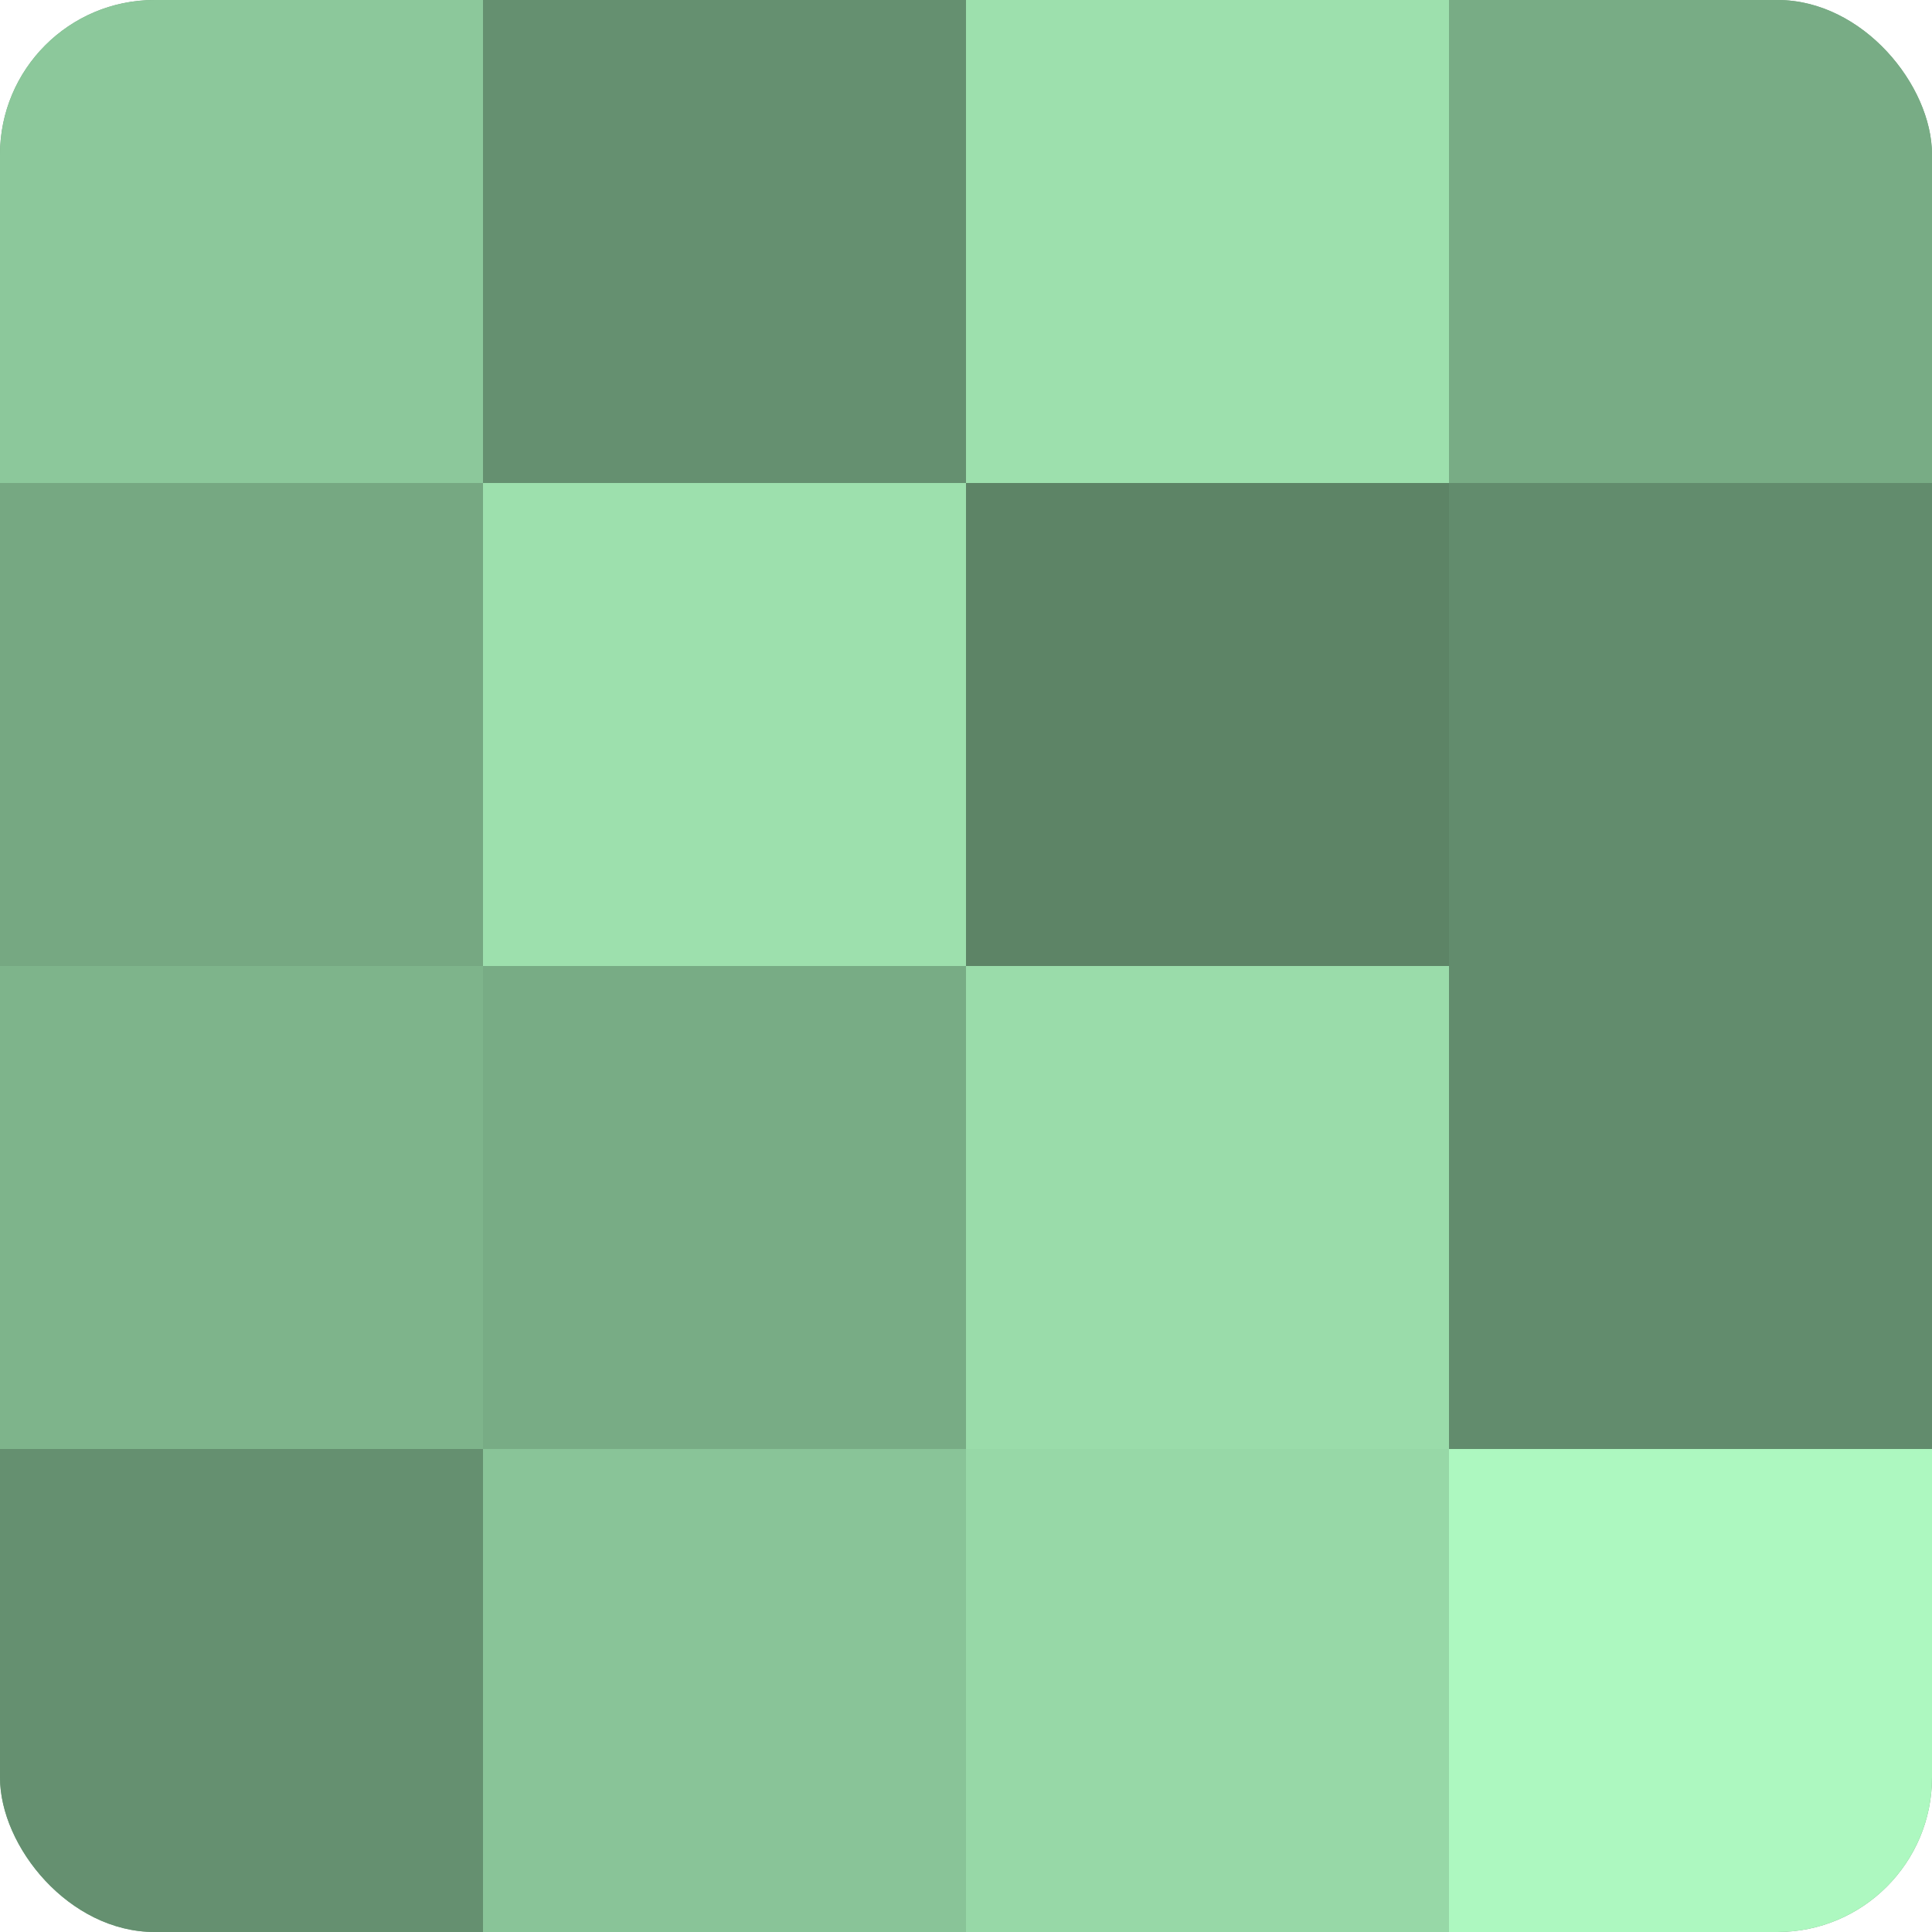 <?xml version="1.0" encoding="UTF-8"?>
<svg xmlns="http://www.w3.org/2000/svg" width="60" height="60" viewBox="0 0 100 100" preserveAspectRatio="xMidYMid meet"><defs><clipPath id="c" width="100" height="100"><rect width="100" height="100" rx="8" ry="8"/></clipPath></defs><g clip-path="url(#c)"><rect width="100" height="100" fill="#70a07c"/><rect width="25" height="25" fill="#8cc89b"/><rect y="25" width="25" height="25" fill="#76a882"/><rect y="50" width="25" height="25" fill="#7eb48b"/><rect y="75" width="25" height="25" fill="#659070"/><rect x="25" width="25" height="25" fill="#659070"/><rect x="25" y="25" width="25" height="25" fill="#9de0ad"/><rect x="25" y="50" width="25" height="25" fill="#78ac85"/><rect x="25" y="75" width="25" height="25" fill="#89c498"/><rect x="50" width="25" height="25" fill="#9de0ad"/><rect x="50" y="25" width="25" height="25" fill="#5d8466"/><rect x="50" y="50" width="25" height="25" fill="#9adcaa"/><rect x="50" y="75" width="25" height="25" fill="#97d8a7"/><rect x="75" width="25" height="25" fill="#78ac85"/><rect x="75" y="25" width="25" height="25" fill="#628c6d"/><rect x="75" y="50" width="25" height="25" fill="#628c6d"/><rect x="75" y="75" width="25" height="25" fill="#adf8c0"/></g></svg>
